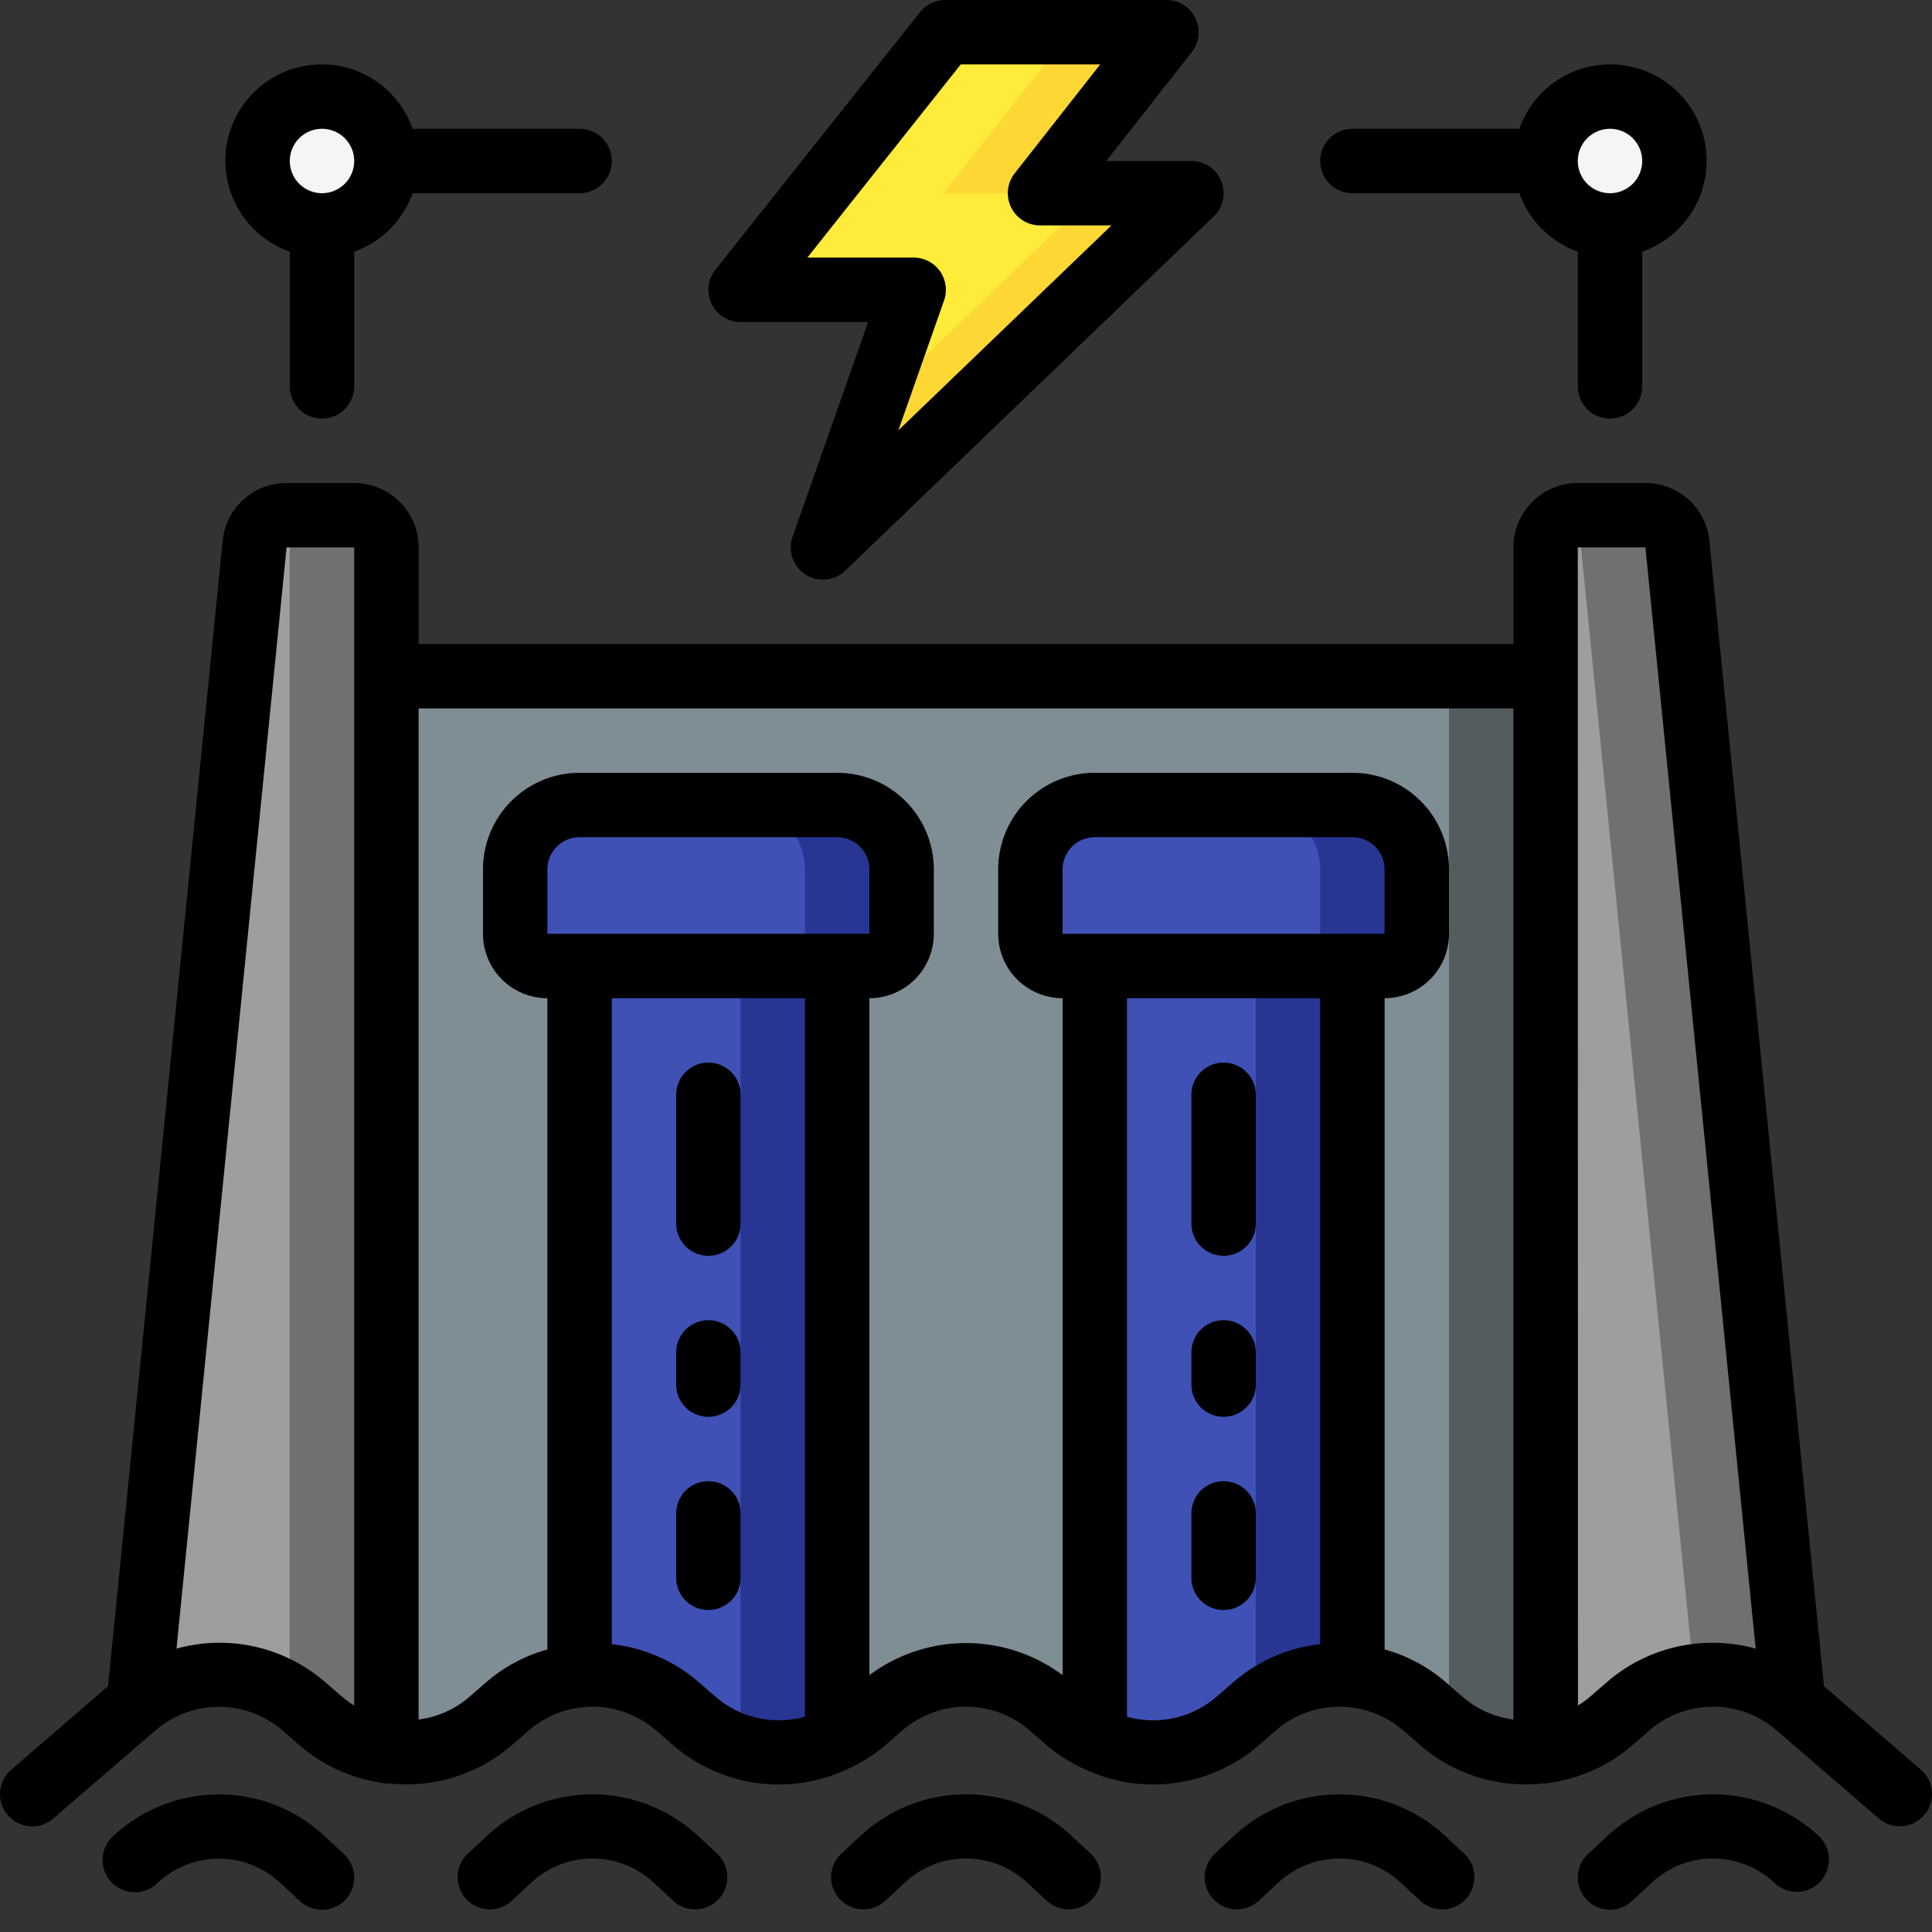 <svg id="Icons" height="512" viewBox="0 0 60 60" width="512" xmlns="http://www.w3.org/2000/svg"><rect x="0" y="0" width="60" height="60" fill="#333333" stroke="none"/><path d="m48 21v33.39a4.009 4.009 0 0 1 -3.21-.92l-.58-.5a4 4 0 0 0 -5.22 0l-.58.5a4 4 0 0 1 -5.22 0l-.58-.5a4 4 0 0 0 -5.22 0l-.58.5a4 4 0 0 1 -5.22 0l-.58-.5a4 4 0 0 0 -5.22 0l-.58.5a4.009 4.009 0 0 1 -3.21.92v-33.39z" fill="#7f8e94"/><path d="m45 21v32.613a4 4 0 0 0 3 .777v-33.39z" fill="#545c60"/><path d="m36.225 1h-6.871l-6.354 8h5.373l-2.814 8 11.441-11h-4.701z" fill="#ffeb3a"/><path d="m32.299 6 3.926-5h-3l-3.926 5z" fill="#fdd834"/><path d="m34 6-6.908 6.642-1.533 4.358 11.441-11z" fill="#fdd834"/><path d="m12 17v37.39a3.894 3.894 0 0 1 -2.01-.92l-.58-.5a4 4 0 0 0 -5.1-.1l3.6-35.97a1 1 0 0 1 .99-.9h2.1a1 1 0 0 1 1 1z" fill="#9e9e9e"/><path d="m11 16h-2.1a.968.968 0 0 0 -.448.122.993.993 0 0 1 .548.878v35.675a4 4 0 0 1 .41.3l.58.5a3.894 3.894 0 0 0 2.01.92v-37.395a1 1 0 0 0 -1-1z" fill="#707070"/><path d="m11 16h-2.1a.968.968 0 0 0 -.448.122.993.993 0 0 1 .548.878v35.675a4 4 0 0 1 .41.3l.58.5a3.894 3.894 0 0 0 2.01.92v-37.395a1 1 0 0 0 -1-1z" fill="#707070"/><path d="m55.69 52.87a4 4 0 0 0 -5.1.1l-.58.5a3.894 3.894 0 0 1 -2.01.92v-37.39a1 1 0 0 1 1-1h2.1a1 1 0 0 1 .99.9z" fill="#9e9e9e"/><path d="m52.09 16.9a1 1 0 0 0 -.99-.9h-2.1a.969.969 0 0 0 -.452.122.989.989 0 0 1 .542.778l3.518 35.155a3.984 3.984 0 0 1 3.082.815z" fill="#707070"/><path d="m18 25h8a2 2 0 0 1 2 2v2a1 1 0 0 1 -1 1h-10a1 1 0 0 1 -1-1v-2a2 2 0 0 1 2-2z" fill="#3f51b5"/><path d="m26 25h-3a2 2 0 0 1 2 2v2a1 1 0 0 1 -1 1h3a1 1 0 0 0 1-1v-2a2 2 0 0 0 -2-2z" fill="#283593"/><path d="m26 54v-24h-8v22.03" fill="#3f51b5"/><path d="m23 30v23.261l3 .739v-24z" fill="#283593"/><path d="m34 25h8a2 2 0 0 1 2 2v2a1 1 0 0 1 -1 1h-10a1 1 0 0 1 -1-1v-2a2 2 0 0 1 2-2z" fill="#3f51b5"/><path d="m42 25h-3a2 2 0 0 1 2 2v2a1 1 0 0 1 -1 1h3a1 1 0 0 0 1-1v-2a2 2 0 0 0 -2-2z" fill="#283593"/><path d="m42 52.03v-22.03h-8v24" fill="#3f51b5"/><path d="m39 30v22.03.739l-5 1.231 8-1.97v-22.03z" fill="#283593"/><circle cx="10" cy="5" fill="#f5f5f5" r="2"/><circle cx="50" cy="5" fill="#f5f5f5" r="2"/><path d="m23 10h3.961l-2.346 6.668a1 1 0 0 0 1.637 1.053l11.441-11a1 1 0 0 0 -.693-1.721h-2.645l2.656-3.382a1 1 0 0 0 -.786-1.618h-6.871a1 1 0 0 0 -.783.378l-6.354 8a1 1 0 0 0 .783 1.622zm6.837-8h4.331l-2.655 3.382a1 1 0 0 0 .787 1.618h2.218l-6.618 6.364 1.418-4.032a1 1 0 0 0 -.945-1.332h-3.3z"/><path d="m22 33a1 1 0 0 0 -1 1v4a1 1 0 0 0 2 0v-4a1 1 0 0 0 -1-1z"/><path d="m22 41a1 1 0 0 0 -1 1v1a1 1 0 0 0 2 0v-1a1 1 0 0 0 -1-1z"/><path d="m22 46a1 1 0 0 0 -1 1v2a1 1 0 0 0 2 0v-2a1 1 0 0 0 -1-1z"/><path d="m38 33a1 1 0 0 0 -1 1v4a1 1 0 0 0 2 0v-4a1 1 0 0 0 -1-1z"/><path d="m38 41a1 1 0 0 0 -1 1v1a1 1 0 0 0 2 0v-1a1 1 0 0 0 -1-1z"/><path d="m38 46a1 1 0 0 0 -1 1v2a1 1 0 0 0 2 0v-2a1 1 0 0 0 -1-1z"/><path d="m1.653 56.476 3.188-2.748a3.02 3.02 0 0 1 3.918 0l.576.5a4.953 4.953 0 0 0 2.548 1.141.9.9 0 0 0 .117.021c.017 0 .031-.009.047-.009a5 5 0 0 0 3.818-1.156l.575-.5a3.02 3.02 0 0 1 3.918 0l.577.5a5.022 5.022 0 0 0 5.407.706.9.9 0 0 0 .109-.051 4.895 4.895 0 0 0 1.013-.655l.578-.5a3.017 3.017 0 0 1 3.917 0l.576.5a4.85 4.85 0 0 0 1.013.654.933.933 0 0 0 .111.052 5.02 5.02 0 0 0 5.406-.706l.576-.5a3.02 3.02 0 0 1 3.918 0l.576.5a5 5 0 0 0 3.818 1.156c.016 0 .03.009.047.009a.949.949 0 0 0 .118-.024 4.949 4.949 0 0 0 2.547-1.141l.575-.5a3.019 3.019 0 0 1 3.918 0l3.189 2.748a1 1 0 1 0 1.306-1.515l-3.008-2.592-3.56-35.566a1.989 1.989 0 0 0 -1.985-1.8h-2.1a2 2 0 0 0 -2 2v3h-34v-3a2 2 0 0 0 -2-2h-2.1a1.989 1.989 0 0 0 -1.985 1.8l-3.56 35.568-3.008 2.593a1 1 0 1 0 1.306 1.515zm15.347-27.476v-2a1 1 0 0 1 1-1h8a1 1 0 0 1 1 1v2zm5.241 23.71-.577-.5a4.943 4.943 0 0 0 -2.664-1.148v-20.062h6v22.313a3.006 3.006 0 0 1 -2.759-.603zm10.759-23.71v-2a1 1 0 0 1 1-1h8a1 1 0 0 1 1 1v2zm5.335 23.213-.576.5a3.005 3.005 0 0 1 -2.759.6v-22.313h6v20.062a4.946 4.946 0 0 0 -2.665 1.151zm10.665-35.213h2.1l3.424 34.2a5.013 5.013 0 0 0 -4.584 1.009l-.577.5a2.959 2.959 0 0 1 -.358.256zm-2 5v31.4a2.98 2.98 0 0 1 -1.559-.688l-.577-.5a4.9 4.9 0 0 0 -1.864-.987v-20.225a2 2 0 0 0 2-2v-2a3 3 0 0 0 -3-3h-8a3 3 0 0 0 -3 3v2a2 2 0 0 0 2 2v21.024a5.012 5.012 0 0 0 -6 0v-21.024a2 2 0 0 0 2-2v-2a3 3 0 0 0 -3-3h-8a3 3 0 0 0 -3 3v2a2 2 0 0 0 2 2v20.225a4.92 4.92 0 0 0 -1.865.988l-.576.5a2.977 2.977 0 0 1 -1.559.687v-31.4zm-38.1-5h2.1v35.966a2.959 2.959 0 0 1 -.358-.256l-.578-.5a5.007 5.007 0 0 0 -4.583-1.01z"/><path d="m3.509 57.029a1 1 0 0 0 1.359 1.471 2.788 2.788 0 0 1 3.864 0l.577.534a1 1 0 1 0 1.359-1.467l-.576-.534a4.806 4.806 0 0 0 -6.583-.004z"/><path d="m15.108 57.029-.576.534a1 1 0 0 0 1.36 1.467l.576-.534a2.788 2.788 0 0 1 3.864 0l.576.534a1 1 0 0 0 1.36-1.467l-.577-.534a4.806 4.806 0 0 0 -6.583 0z"/><path d="m26.709 57.029-.577.534a1 1 0 1 0 1.359 1.468l.577-.535a2.785 2.785 0 0 1 3.864 0l.577.534a1 1 0 1 0 1.359-1.468l-.577-.533a4.8 4.8 0 0 0 -6.582 0z"/><path d="m38.309 57.029-.577.534a1 1 0 0 0 1.36 1.467l.576-.534a2.788 2.788 0 0 1 3.864 0l.576.534a1 1 0 0 0 1.36-1.467l-.576-.534a4.806 4.806 0 0 0 -6.583 0z"/><path d="m49.908 57.029-.576.534a1 1 0 1 0 1.359 1.467l.577-.534a2.788 2.788 0 0 1 3.864 0 1 1 0 0 0 1.359-1.467 4.806 4.806 0 0 0 -6.583 0z"/><path d="m9 7.816v4.184a1 1 0 0 0 2 0v-4.184a3 3 0 0 0 1.816-1.816h5.184a1 1 0 0 0 0-2h-5.184a2.993 2.993 0 1 0 -3.816 3.816zm1-3.816a1 1 0 1 1 -1 1 1 1 0 0 1 1-1z"/><path d="m42 6h5.184a3 3 0 0 0 1.816 1.816v4.184a1 1 0 0 0 2 0v-4.184a2.993 2.993 0 1 0 -3.816-3.816h-5.184a1 1 0 0 0 0 2zm8-2a1 1 0 1 1 -1 1 1 1 0 0 1 1-1z"/></svg>